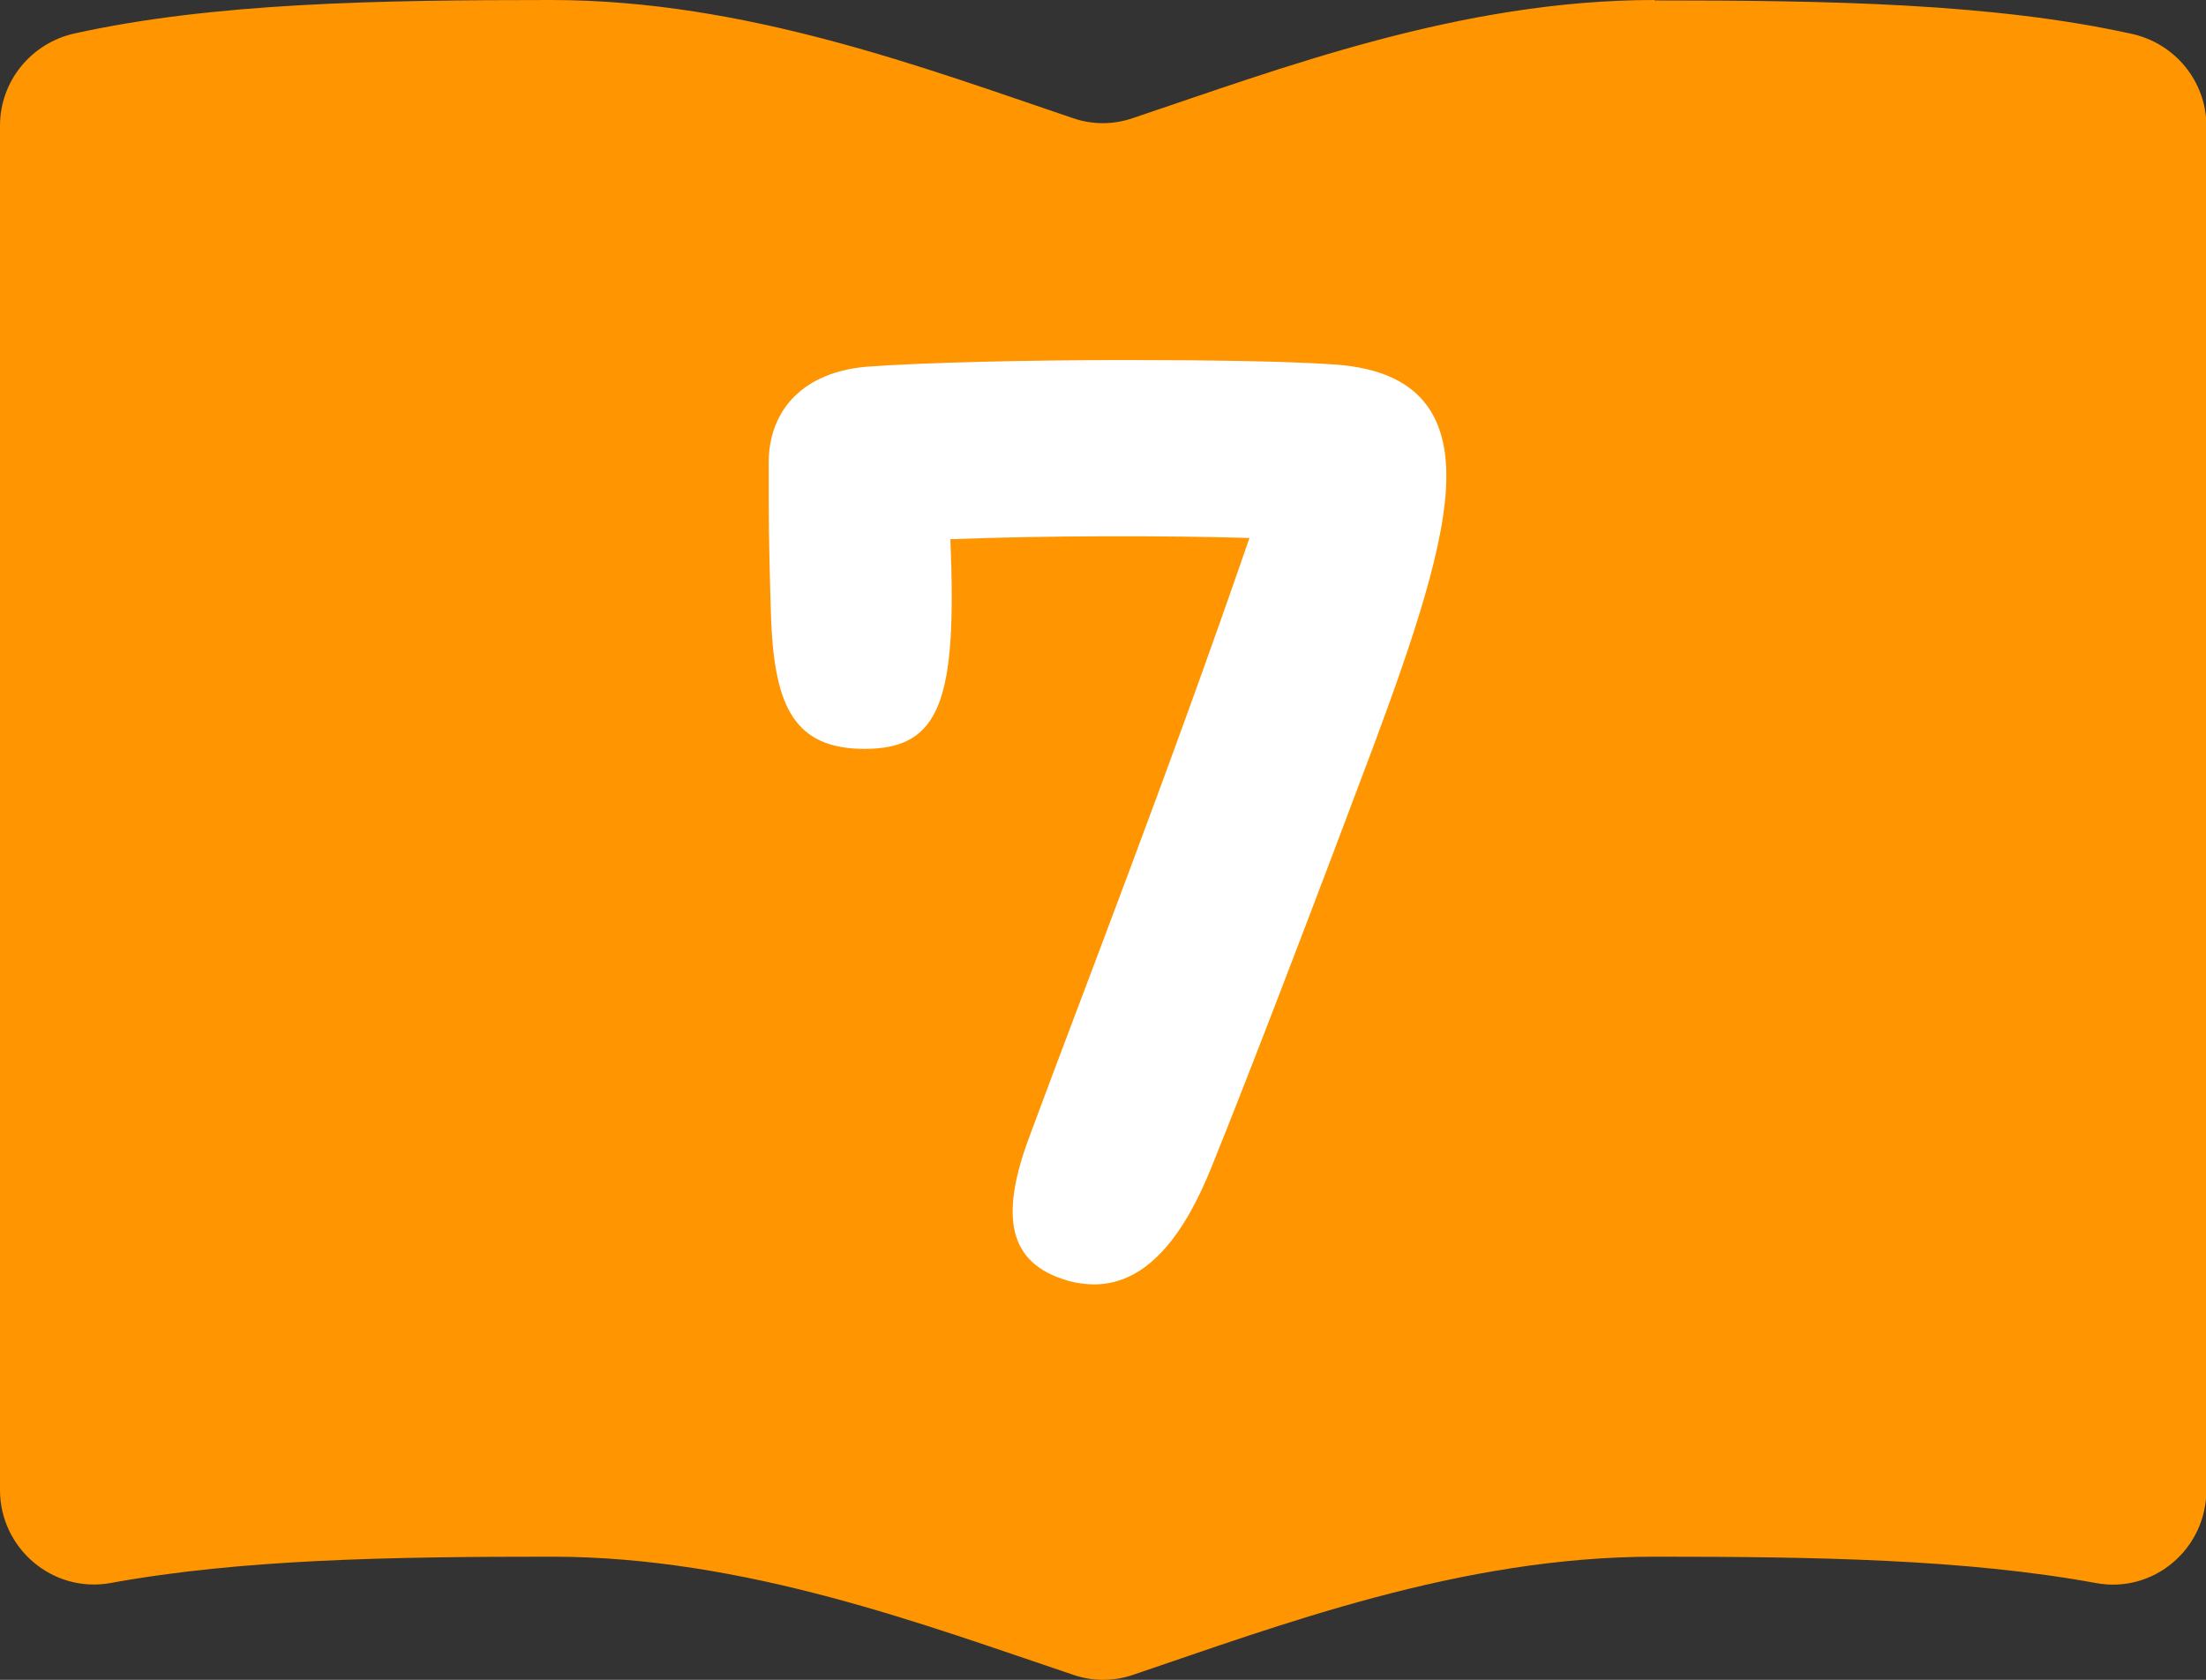 <svg height="40.78" viewBox="0 0 53.55 40.78" width="53.55" xmlns="http://www.w3.org/2000/svg"><rect x="0" y="0" width="53.55" height="40.78" fill="#333333" stroke="none"/><path d="m40.16 0c-4.72 0-9.09 1.67-12.67 2.87-.47.16-.97.16-1.44 0-3.58-1.21-7.95-2.87-12.67-2.87-4.24 0-8.2.07-11.56.81-1.06.23-1.82 1.16-1.82 2.24v33.12c0 1.42 1.28 2.51 2.68 2.26 3.17-.58 6.82-.64 10.71-.64 4.72 0 9.09 1.67 12.67 2.87.47.16.97.16 1.44 0 3.58-1.21 7.95-2.87 12.67-2.87 3.89 0 7.54.06 10.71.64 1.4.26 2.68-.83 2.68-2.26v-33.11c0-1.08-.76-2.01-1.82-2.24-3.36-.74-7.32-.81-11.57-.81z" fill="#ff9500"/><path d="m24.99 27.59c1.34-3.62 3.33-8.7 5.34-14.53-2.05-.06-4.9-.06-7.26.03.16 3.87-.22 5.09-2.08 5.09-1.7 0-2.18-1.02-2.27-3.1-.03-.93-.06-2.02-.06-2.98v-.93c.03-1.22.83-2.14 2.4-2.27 1.38-.1 3.9-.16 6.3-.16 1.95 0 3.84.03 4.9.1 2.08.1 2.85 1.12 2.85 2.72s-.8 3.94-1.76 6.53c-1.38 3.68-2.98 7.87-3.94 10.24-.64 1.6-1.54 2.85-2.85 2.85-.19 0-.45-.03-.67-.1-1.41-.42-1.63-1.54-.9-3.49z" fill="#fff"/></svg>